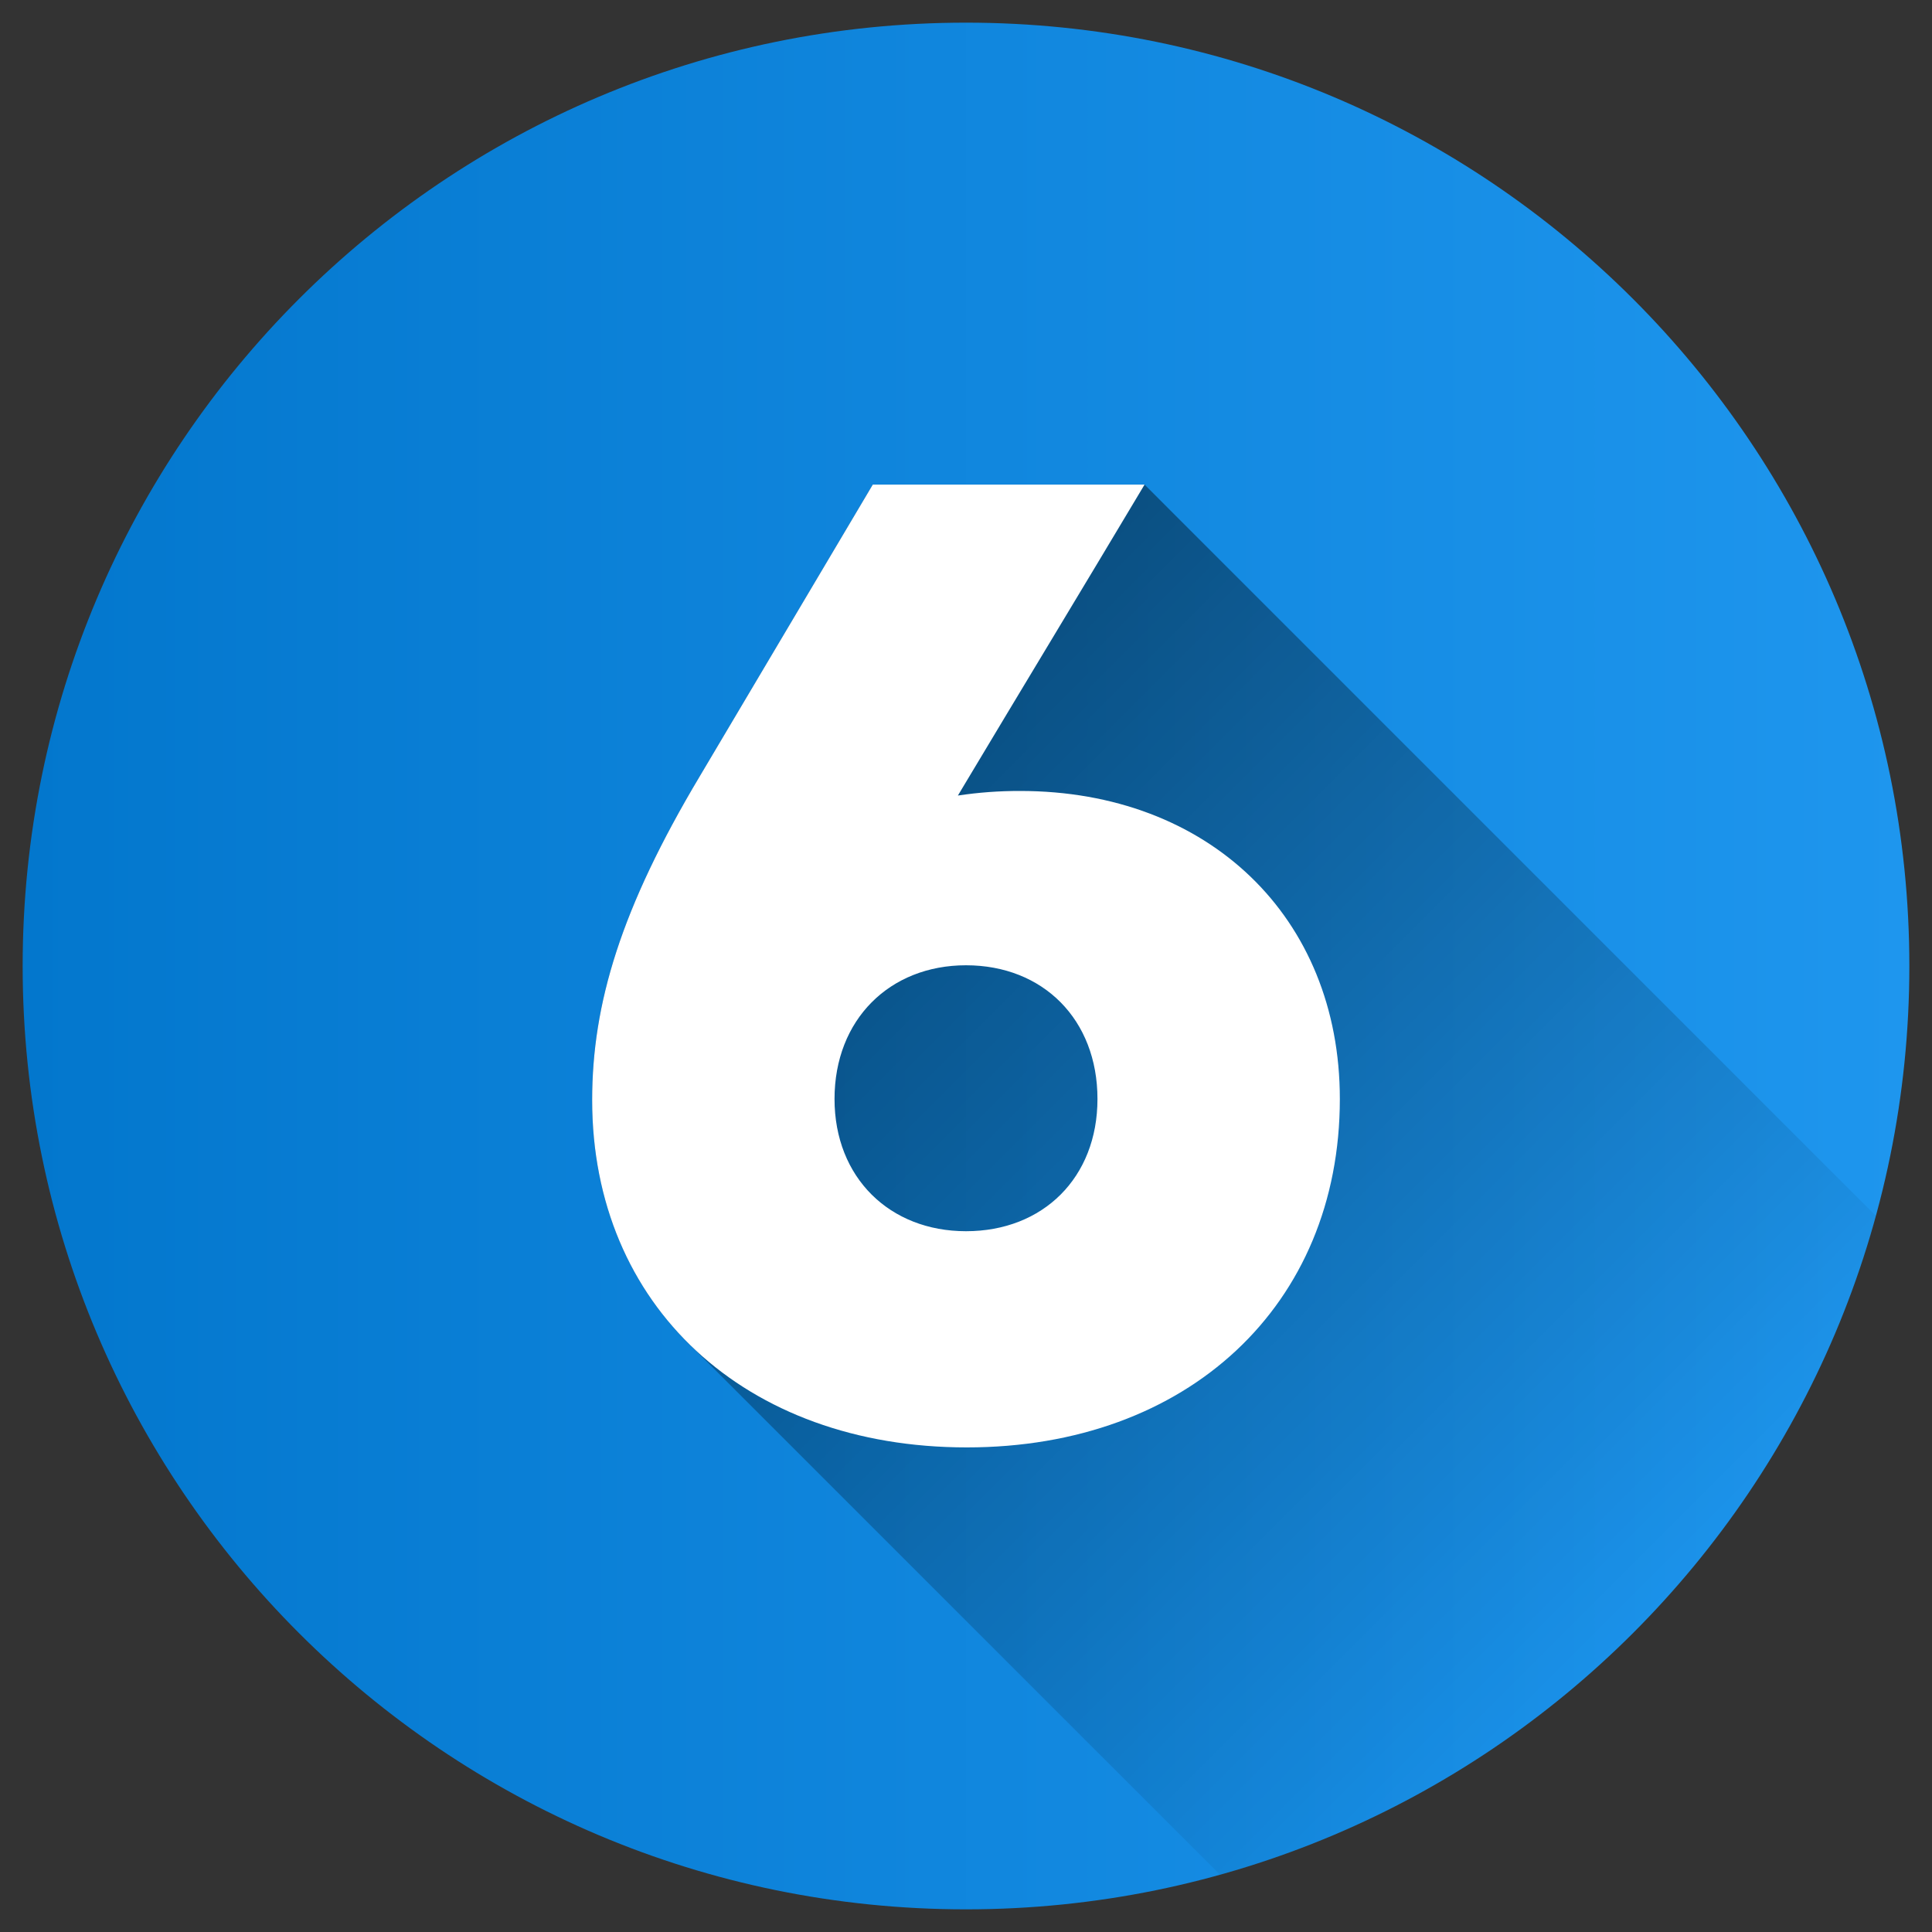 <svg width="40" height="40" viewBox="0 0 40 40" fill="none" xmlns="http://www.w3.org/2000/svg">
<rect x="0" y="0" width="40" height="40" fill="#333333" stroke="none"/>
<g clip-path="url(#clip0_7434_6696)">
<path d="M20 39.531C30.787 39.531 39.531 30.787 39.531 20C39.531 9.213 30.787 0.469 20 0.469C9.213 0.469 0.469 9.213 0.469 20C0.469 30.787 9.213 39.531 20 39.531Z" fill="url(#paint0_linear_7434_6696)"/>
<path opacity="0.49" d="M38.837 25.174L23.697 10.033H18.07L14.489 16.07C12.857 18.803 12.26 20.78 12.26 22.778C12.26 24.881 13.033 26.662 14.37 27.926L25.259 38.814C28.506 37.903 31.462 36.169 33.841 33.779C36.22 31.389 37.941 28.424 38.837 25.174Z" fill="url(#paint1_linear_7434_6696)"/>
<path d="M27.74 22.753C27.74 27.025 24.589 29.967 20.017 29.967C15.419 29.967 12.26 27.029 12.26 22.777C12.26 20.78 12.857 18.803 14.489 16.07L18.07 10.033H23.697C22.414 12.183 21.117 14.322 19.832 16.471C20.259 16.406 20.69 16.375 21.121 16.376C25.02 16.376 27.74 18.987 27.74 22.753ZM22.722 22.753C22.722 21.107 21.595 19.985 20 19.985C18.422 19.985 17.278 21.107 17.278 22.753C17.278 24.382 18.421 25.491 20 25.491C21.595 25.491 22.722 24.382 22.722 22.753Z" fill="white"/>
</g>
<defs>
<linearGradient id="paint0_linear_7434_6696" x1="0.469" y1="0.469" x2="39.531" y2="0.469" gradientUnits="userSpaceOnUse">
<stop stop-color="#0377CD"/>
<stop offset="1" stop-color="#1E96EE"/>
</linearGradient>
<linearGradient id="paint1_linear_7434_6696" x1="14.078" y1="14.025" x2="33.836" y2="33.784" gradientUnits="userSpaceOnUse">
<stop/>
<stop offset="1" stop-opacity="0"/>
</linearGradient>
<clipPath id="clip0_7434_6696">
<rect width="40" height="40" fill="white"/>
</clipPath>
</defs>
</svg>
